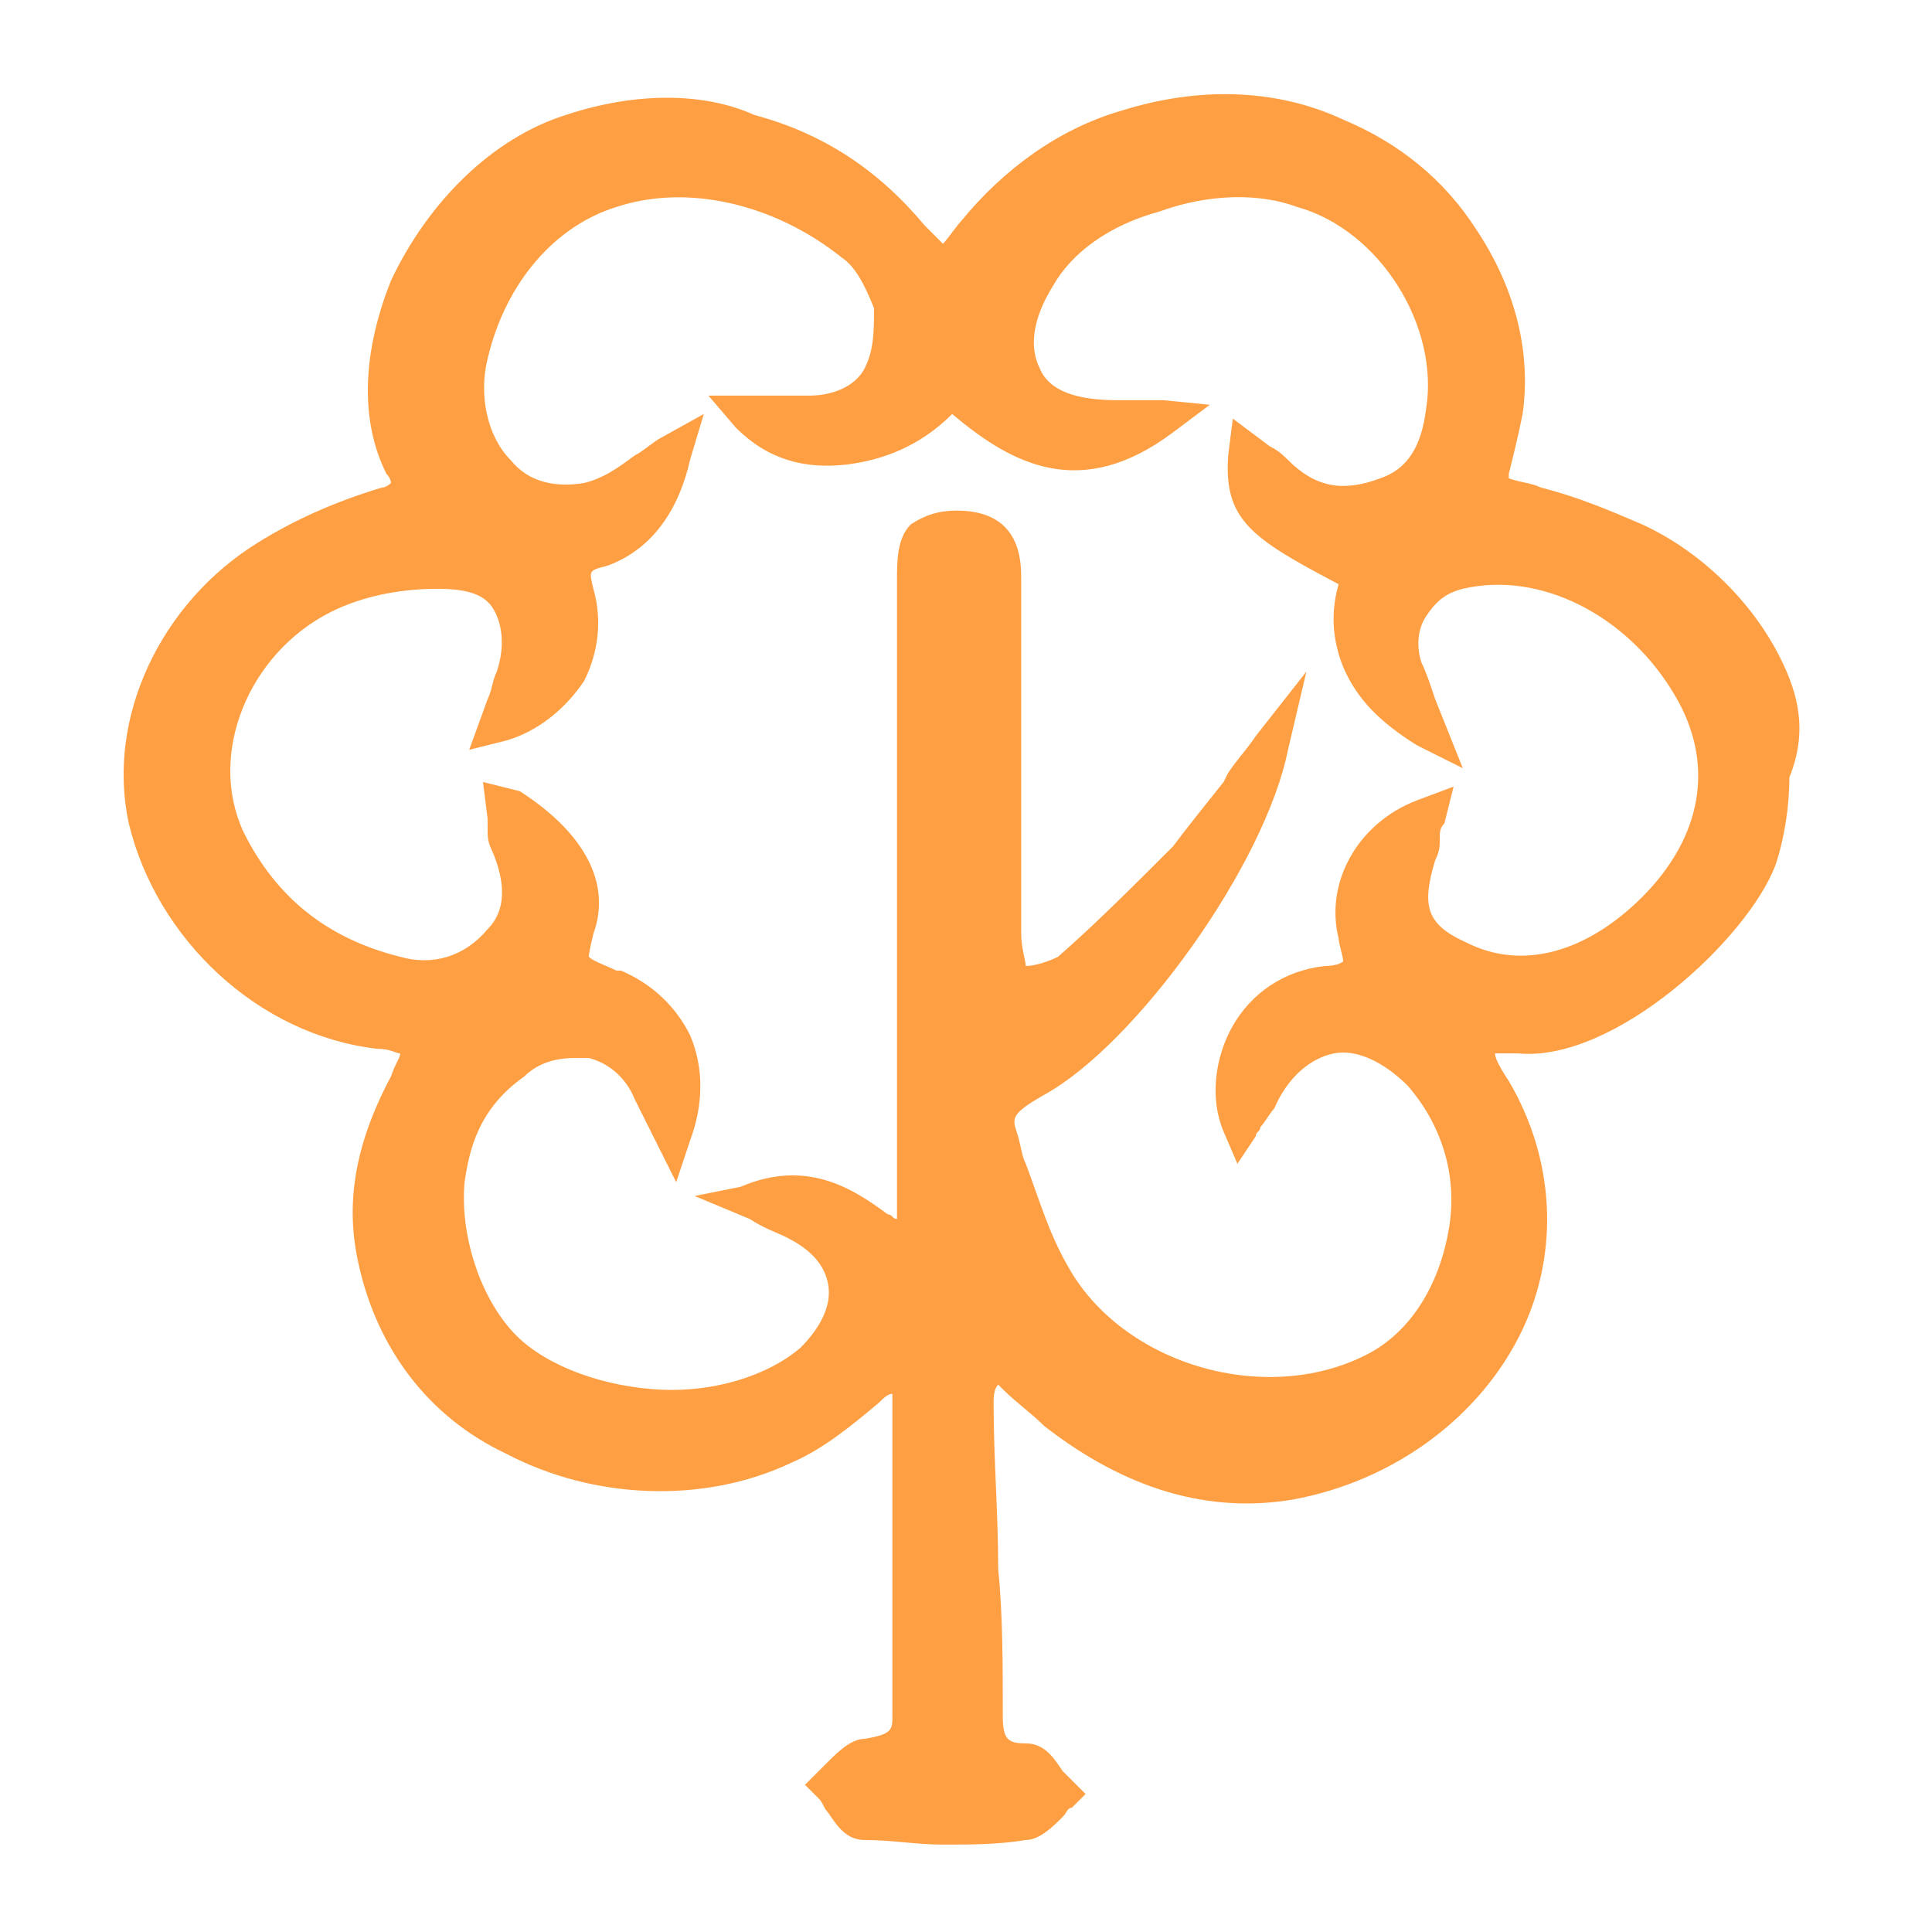 <?xml version="1.0" encoding="utf-8"?>
<!-- Generator: Adobe Illustrator 21.0.0, SVG Export Plug-In . SVG Version: 6.00 Build 0)  -->
<svg version="1.1" id="Layer_1" xmlns="http://www.w3.org/2000/svg" xmlns:xlink="http://www.w3.org/1999/xlink" x="0px" y="0px"
	 viewBox="0 0 42 42" style="enable-background:new 0 0 42 42;" xml:space="preserve">
<style type="text/css">
	.kptl-logo-svg {
    fill: #FF9F43;
		filter: drop-shadow(1px 1px 2px #d3d3d3);
	}
</style>
<g>
	<g>
		<g>
			<path class="kptl-logo-svg" d="M38.7,14.3c-0.6-1.2-1.7-2.3-3-2.9c-0.7-0.3-1.4-0.6-2.2-0.8c-0.2-0.1-0.4-0.1-0.7-0.2l0-0.1
				c0.1-0.4,0.2-0.8,0.3-1.3c0.2-1.4-0.2-2.8-1-4c-0.7-1.1-1.7-1.9-2.9-2.4c-1.5-0.7-3.2-0.7-4.8-0.2c-1.4,0.4-2.6,1.3-3.5,2.4
				c-0.1,0.1-0.3,0.4-0.4,0.5c-0.1-0.1-0.3-0.3-0.4-0.4c-1-1.2-2.2-2-3.7-2.4C15.3,2,13.8,2,12.3,2.5c-1.6,0.5-3,1.9-3.8,3.6
				c-0.6,1.5-0.7,3-0.1,4.2c0.1,0.1,0.1,0.2,0.1,0.2c0,0,0,0,0,0c0,0-0.1,0.1-0.2,0.1c-1,0.3-1.9,0.7-2.7,1.2
				c-2.1,1.3-3.3,3.8-2.8,6.1c0.6,2.5,2.8,4.6,5.4,4.9c0.3,0,0.4,0.1,0.5,0.1c0,0.1-0.1,0.2-0.2,0.5c-0.8,1.5-1,2.8-0.7,4.1
				c0.4,1.8,1.5,3.3,3.2,4.1c1.9,1,4.3,1.1,6.2,0.2c0.7-0.3,1.3-0.8,1.9-1.3c0.1-0.1,0.2-0.2,0.3-0.2c0,1.1,0,2.3,0,3.4
				c0,1.2,0,2.4,0,3.6c0,0.3,0,0.4-0.6,0.5c-0.3,0-0.6,0.3-0.8,0.5c-0.1,0.1-0.1,0.1-0.2,0.2l-0.3,0.3l0.3,0.3
				c0.1,0.1,0.1,0.2,0.2,0.3c0.2,0.3,0.4,0.6,0.8,0.6c0.6,0,1.1,0.1,1.7,0.1c0.6,0,1.2,0,1.8-0.1c0.3,0,0.6-0.3,0.8-0.5
				c0.1-0.1,0.1-0.2,0.2-0.2l0.3-0.3l-0.3-0.3c-0.1-0.1-0.1-0.1-0.2-0.2c-0.2-0.3-0.4-0.6-0.8-0.6c-0.4,0-0.5-0.1-0.5-0.6
				c0-1.1,0-2.2-0.1-3.2c0-1.2-0.1-2.4-0.1-3.6c0-0.1,0-0.3,0.1-0.4l0.1,0.1c0.3,0.3,0.6,0.5,0.9,0.8c1.8,1.4,3.6,1.9,5.4,1.6
				c2.2-0.4,4.1-1.8,5-3.7c0.8-1.7,0.7-3.7-0.3-5.4c-0.2-0.3-0.3-0.5-0.3-0.6c0.1,0,0.2,0,0.5,0c2.1,0.2,5-2.5,5.6-4.1
				c0.2-0.6,0.3-1.3,0.3-1.9C39.3,15.9,39.1,15.1,38.7,14.3z M35.7,19.5c-1.2,1.2-2.6,1.6-3.8,1c-0.9-0.4-1-0.8-0.7-1.8
				c0.1-0.2,0.1-0.3,0.1-0.5c0-0.1,0-0.2,0.1-0.3l0.2-0.8l-0.8,0.3c-1.3,0.5-2,1.8-1.7,3c0,0.1,0.1,0.4,0.1,0.5c0,0-0.1,0.1-0.4,0.1
				c-0.9,0.1-1.6,0.6-2,1.3c-0.4,0.7-0.5,1.6-0.2,2.3l0.3,0.7l0.4-0.6c0-0.1,0.1-0.1,0.1-0.2c0.1-0.1,0.2-0.3,0.3-0.4
				c0.3-0.7,0.8-1.1,1.3-1.2c0.5-0.1,1.1,0.2,1.6,0.7c0.7,0.8,1.1,1.9,0.9,3.1c-0.2,1.2-0.8,2.2-1.7,2.7c-2.2,1.2-5.4,0.3-6.6-1.9
				c-0.4-0.7-0.6-1.4-0.9-2.2c-0.1-0.2-0.1-0.4-0.2-0.7c-0.1-0.3-0.1-0.4,0.6-0.8c2-1.1,4.8-5,5.3-7.5l0.4-1.7l-1.1,1.4
				c-0.2,0.3-0.4,0.5-0.6,0.8L26.6,17c-0.4,0.5-0.8,1-1.1,1.4c-0.9,0.9-1.7,1.7-2.5,2.4c-0.2,0.1-0.5,0.2-0.7,0.2
				c0-0.1-0.1-0.4-0.1-0.7c0-2.8,0-5.5,0-7.7c0-0.4,0-1.5-1.4-1.5c-0.4,0-0.7,0.1-1,0.3c-0.3,0.3-0.3,0.8-0.3,1.2v0.1
				c0,4.4,0,8.9,0,13.3c0,0.2,0,0.3,0,0.5c-0.1,0-0.1-0.1-0.2-0.1c-0.8-0.6-1.8-1.2-3.2-0.6L15.1,26l1.2,0.5
				c0.3,0.2,0.6,0.3,0.8,0.4c0.4,0.2,0.8,0.5,0.9,1c0.1,0.5-0.2,1-0.6,1.4c-0.7,0.6-1.9,1-3.2,0.9c-1.3-0.1-2.5-0.6-3.1-1.3
				c-0.7-0.8-1.1-2.1-1-3.2c0.1-0.7,0.3-1.6,1.3-2.3c0.3-0.3,0.7-0.4,1.1-0.4c0.1,0,0.2,0,0.3,0c0.4,0.1,0.8,0.4,1,0.9
				c0.1,0.2,0.2,0.4,0.3,0.6l0.6,1.2l0.3-0.9c0.3-0.8,0.3-1.6,0-2.3c-0.3-0.6-0.8-1.1-1.5-1.4l-0.1,0c-0.2-0.1-0.5-0.2-0.6-0.3
				c0,0,0-0.1,0.1-0.5c0.4-1.1-0.2-2.2-1.6-3.1L10.5,17l0.1,0.8c0,0,0,0.1,0,0.2c0,0.2,0,0.3,0.1,0.5c0.3,0.7,0.3,1.3-0.1,1.7
				c-0.5,0.6-1.2,0.8-1.9,0.6c-1.6-0.4-2.7-1.3-3.4-2.7c-0.8-1.7,0.1-3.9,1.9-4.8c0.6-0.3,1.4-0.5,2.3-0.5c0.6,0,1,0.1,1.2,0.4
				c0.2,0.3,0.3,0.8,0.1,1.4c-0.1,0.2-0.1,0.4-0.2,0.6l-0.4,1.1l0.8-0.2c0.7-0.2,1.3-0.7,1.7-1.3c0.3-0.6,0.4-1.3,0.2-2
				c-0.1-0.4-0.1-0.4,0.3-0.5c1.1-0.4,1.6-1.4,1.8-2.3l0.3-1l-0.9,0.5c-0.2,0.1-0.4,0.3-0.6,0.4c-0.4,0.3-0.7,0.5-1.1,0.6
				c-0.6,0.1-1.2,0-1.6-0.5c-0.5-0.5-0.7-1.4-0.5-2.2c0.4-1.7,1.5-2.9,2.8-3.3c1.5-0.5,3.4-0.1,4.9,1.1c0.3,0.2,0.5,0.6,0.7,1.1
				C19,7.2,19,7.6,18.8,8c-0.2,0.4-0.7,0.6-1.2,0.6c-0.2,0-0.5,0-0.8,0h-1.4L16,9.3c0.7,0.7,1.5,0.9,2.4,0.8C19.2,10,20,9.7,20.7,9
				c1.3,1.1,2.8,1.9,4.8,0.4l0.8-0.6l-1-0.1c-0.1,0-0.3,0-0.4,0c-0.2,0-0.4,0-0.6,0c-0.9,0-1.5-0.2-1.7-0.7c-0.2-0.4-0.2-1,0.3-1.8
				c0.4-0.7,1.2-1.3,2.3-1.6c1.1-0.4,2.2-0.4,3-0.1C30,5,31.3,7.1,31,8.9c-0.1,0.8-0.4,1.3-1,1.5c-0.8,0.3-1.4,0.2-2-0.4
				c-0.1-0.1-0.2-0.2-0.4-0.3l-0.8-0.6l-0.1,0.8c-0.1,1.4,0.5,1.8,2.4,2.8c-0.2,0.7-0.1,1.3,0.1,1.8c0.3,0.7,0.8,1.2,1.6,1.7l1,0.5
				l-0.6-1.5c-0.1-0.3-0.2-0.6-0.3-0.8c-0.1-0.3-0.1-0.7,0.1-1c0.2-0.3,0.4-0.5,0.8-0.6c1.7-0.4,3.6,0.6,4.6,2.3
				C37.3,16.6,37,18.2,35.7,19.5z"/>
		</g>
	</g>
</g>
</svg>
